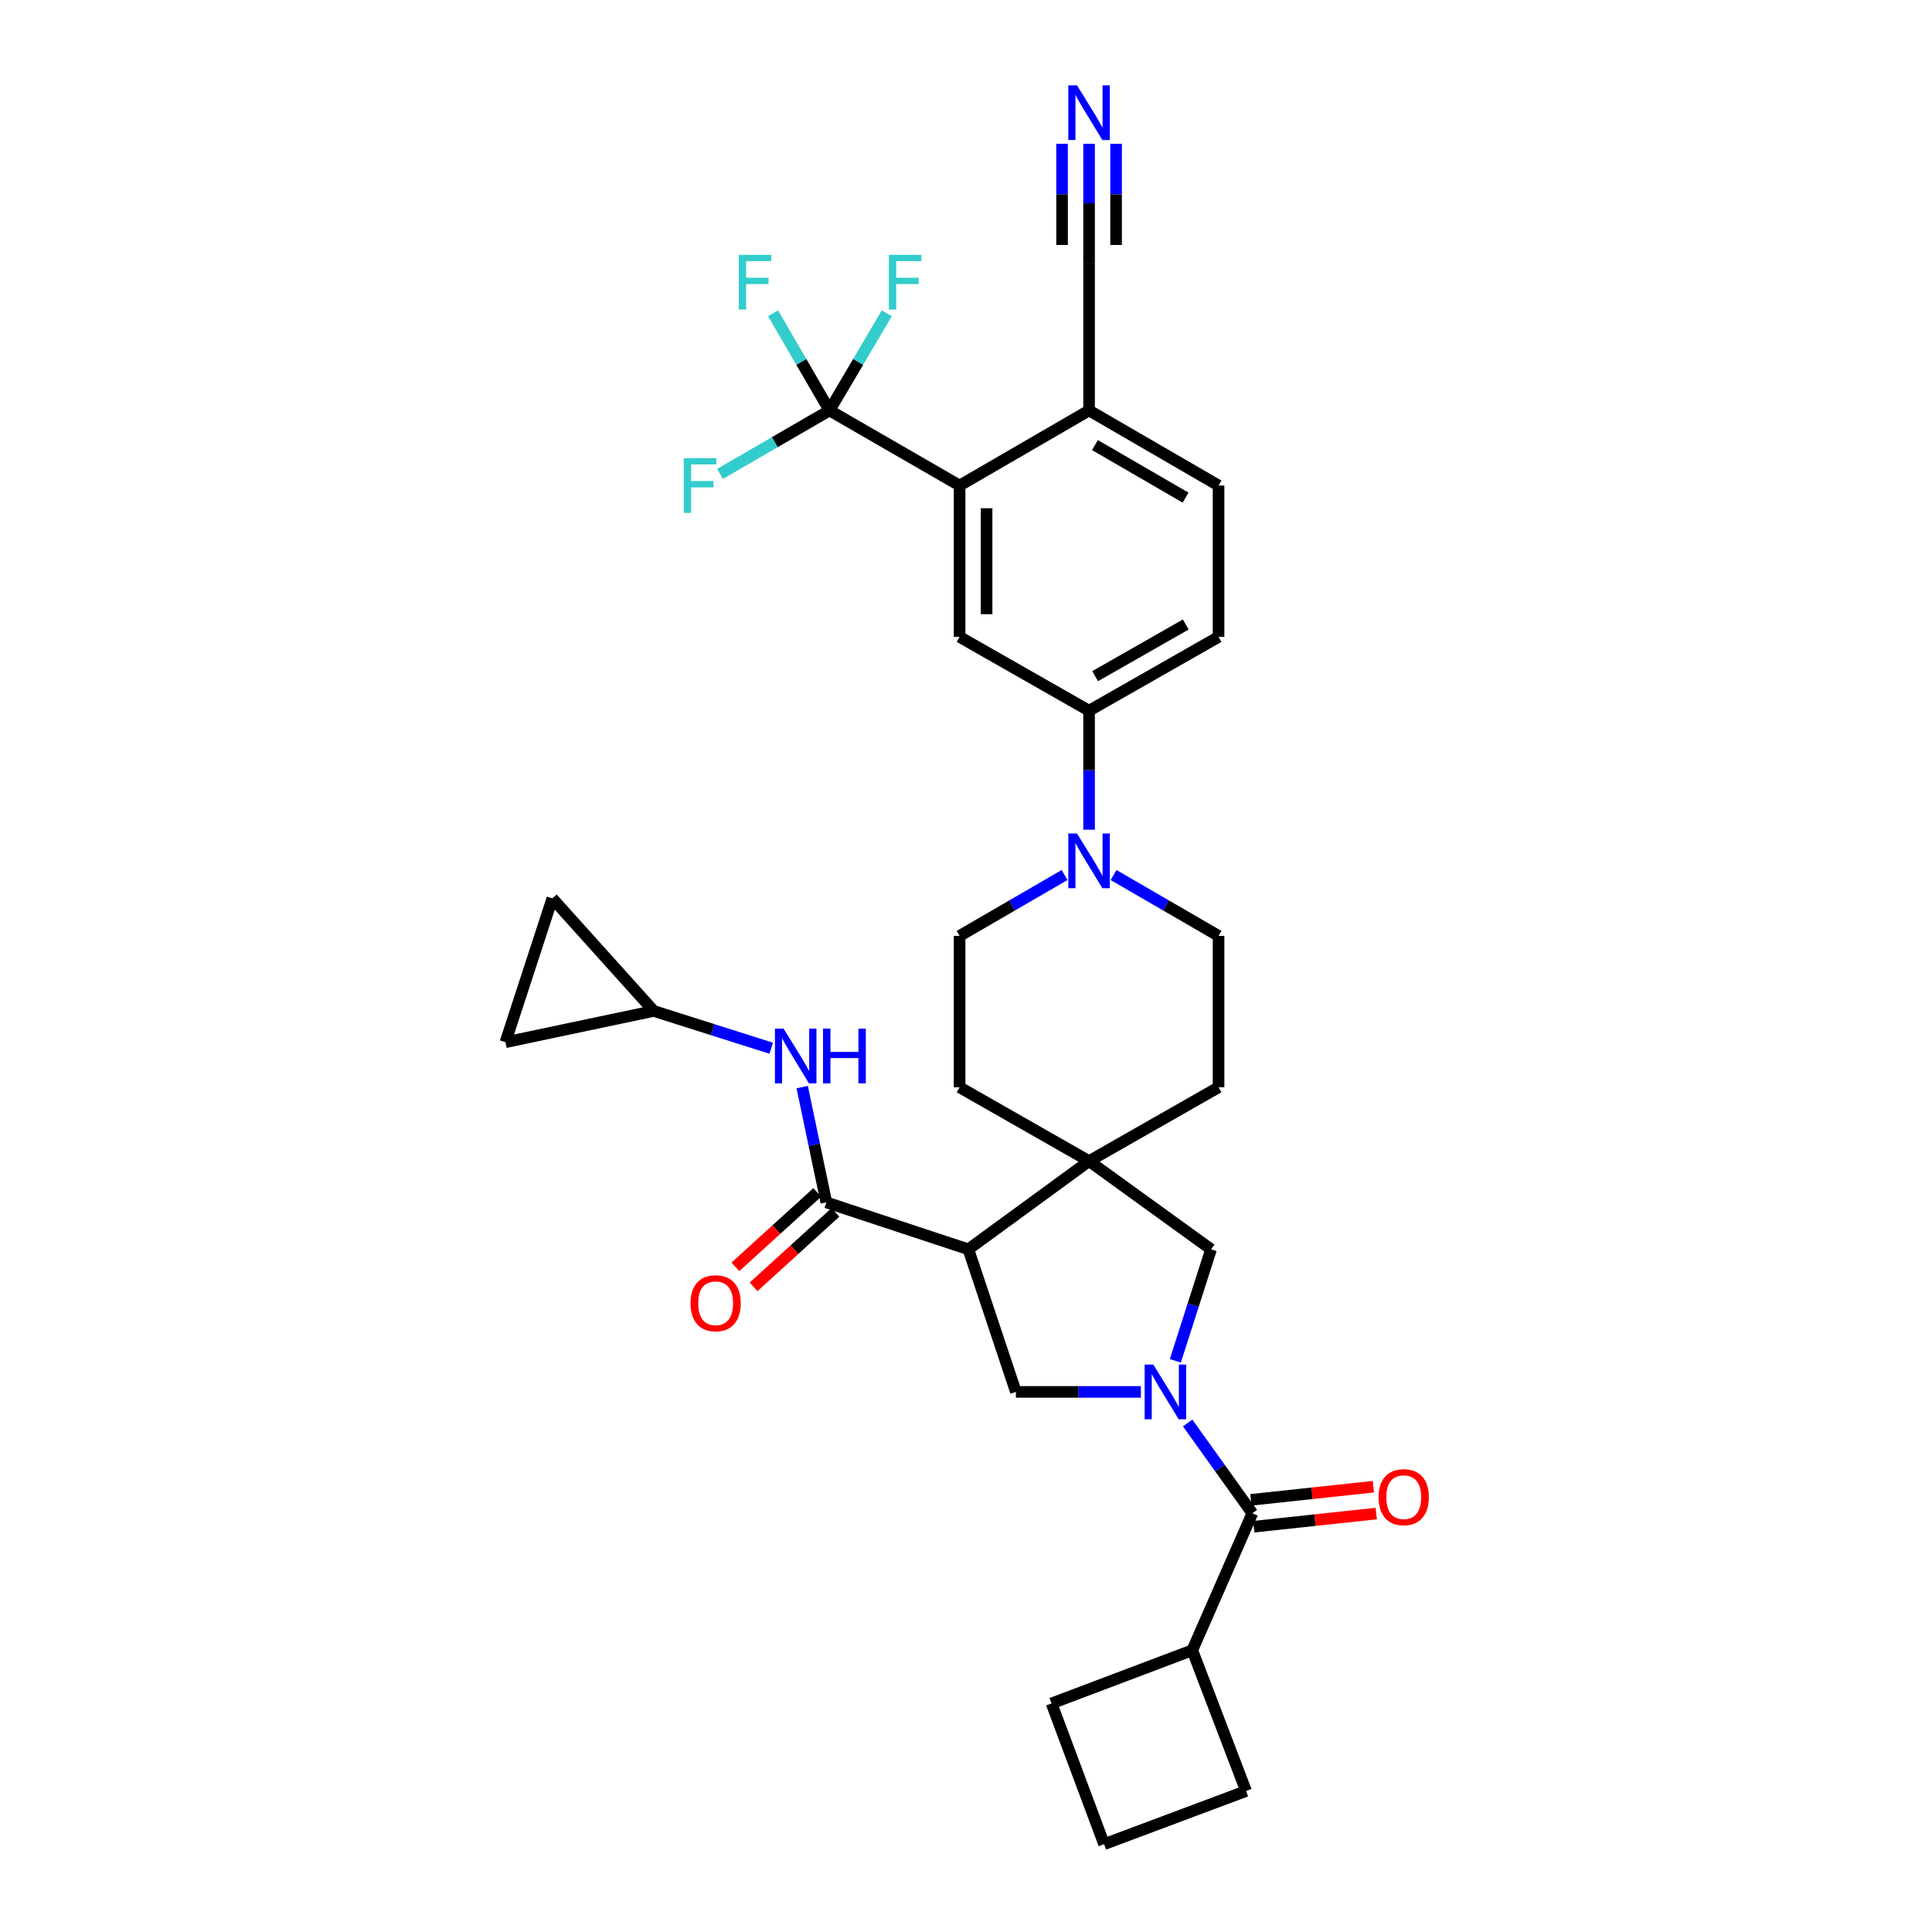 <?xml version='1.0' encoding='iso-8859-1'?>
<svg version='1.1' baseProfile='full'
              xmlns='http://www.w3.org/2000/svg'
                      xmlns:rdkit='http://www.rdkit.org/xml'
                      xmlns:xlink='http://www.w3.org/1999/xlink'
                  xml:space='preserve'
width='1000px' height='1000px' viewBox='0 0 1000 1000'>
<!-- END OF HEADER -->
<rect style='opacity:1.0;fill:#FFFFFF;stroke:none' width='1000' height='1000' x='0' y='0'> </rect>
<path class='bond-3' d='M 614.733,736.542 L 631.472,759.907' style='fill:none;fill-rule:evenodd;stroke:#0000FF;stroke-width:6px;stroke-linecap:butt;stroke-linejoin:miter;stroke-opacity:1' />
<path class='bond-3' d='M 631.472,759.907 L 648.212,783.272' style='fill:none;fill-rule:evenodd;stroke:#000000;stroke-width:6px;stroke-linecap:butt;stroke-linejoin:miter;stroke-opacity:1' />
<path class='bond-4' d='M 590.529,720.45 L 558.175,720.45' style='fill:none;fill-rule:evenodd;stroke:#0000FF;stroke-width:6px;stroke-linecap:butt;stroke-linejoin:miter;stroke-opacity:1' />
<path class='bond-4' d='M 558.175,720.45 L 525.822,720.45' style='fill:none;fill-rule:evenodd;stroke:#000000;stroke-width:6px;stroke-linecap:butt;stroke-linejoin:miter;stroke-opacity:1' />
<path class='bond-8' d='M 608.359,704.352 L 617.6,675.496' style='fill:none;fill-rule:evenodd;stroke:#0000FF;stroke-width:6px;stroke-linecap:butt;stroke-linejoin:miter;stroke-opacity:1' />
<path class='bond-8' d='M 617.6,675.496 L 626.842,646.639' style='fill:none;fill-rule:evenodd;stroke:#000000;stroke-width:6px;stroke-linecap:butt;stroke-linejoin:miter;stroke-opacity:1' />
<path class='bond-0' d='M 501.221,646.639 L 525.822,720.45' style='fill:none;fill-rule:evenodd;stroke:#000000;stroke-width:6px;stroke-linecap:butt;stroke-linejoin:miter;stroke-opacity:1' />
<path class='bond-2' d='M 501.221,646.639 L 427.713,622.357' style='fill:none;fill-rule:evenodd;stroke:#000000;stroke-width:6px;stroke-linecap:butt;stroke-linejoin:miter;stroke-opacity:1' />
<path class='bond-33' d='M 501.221,646.639 L 563.701,600.987' style='fill:none;fill-rule:evenodd;stroke:#000000;stroke-width:6px;stroke-linecap:butt;stroke-linejoin:miter;stroke-opacity:1' />
<path class='bond-1' d='M 563.701,600.987 L 626.842,646.639' style='fill:none;fill-rule:evenodd;stroke:#000000;stroke-width:6px;stroke-linecap:butt;stroke-linejoin:miter;stroke-opacity:1' />
<path class='bond-18' d='M 563.701,600.987 L 630.724,562.773' style='fill:none;fill-rule:evenodd;stroke:#000000;stroke-width:6px;stroke-linecap:butt;stroke-linejoin:miter;stroke-opacity:1' />
<path class='bond-19' d='M 563.701,600.987 L 496.686,562.773' style='fill:none;fill-rule:evenodd;stroke:#000000;stroke-width:6px;stroke-linecap:butt;stroke-linejoin:miter;stroke-opacity:1' />
<path class='bond-10' d='M 427.713,622.357 L 421.466,592.517' style='fill:none;fill-rule:evenodd;stroke:#000000;stroke-width:6px;stroke-linecap:butt;stroke-linejoin:miter;stroke-opacity:1' />
<path class='bond-10' d='M 421.466,592.517 L 415.219,562.678' style='fill:none;fill-rule:evenodd;stroke:#0000FF;stroke-width:6px;stroke-linecap:butt;stroke-linejoin:miter;stroke-opacity:1' />
<path class='bond-20' d='M 423.011,617.187 L 401.829,636.455' style='fill:none;fill-rule:evenodd;stroke:#000000;stroke-width:6px;stroke-linecap:butt;stroke-linejoin:miter;stroke-opacity:1' />
<path class='bond-20' d='M 401.829,636.455 L 380.646,655.722' style='fill:none;fill-rule:evenodd;stroke:#FF0000;stroke-width:6px;stroke-linecap:butt;stroke-linejoin:miter;stroke-opacity:1' />
<path class='bond-20' d='M 432.416,627.527 L 411.234,646.795' style='fill:none;fill-rule:evenodd;stroke:#000000;stroke-width:6px;stroke-linecap:butt;stroke-linejoin:miter;stroke-opacity:1' />
<path class='bond-20' d='M 411.234,646.795 L 390.052,666.062' style='fill:none;fill-rule:evenodd;stroke:#FF0000;stroke-width:6px;stroke-linecap:butt;stroke-linejoin:miter;stroke-opacity:1' />
<path class='bond-23' d='M 648.959,790.221 L 680.65,786.816' style='fill:none;fill-rule:evenodd;stroke:#000000;stroke-width:6px;stroke-linecap:butt;stroke-linejoin:miter;stroke-opacity:1' />
<path class='bond-23' d='M 680.65,786.816 L 712.341,783.411' style='fill:none;fill-rule:evenodd;stroke:#FF0000;stroke-width:6px;stroke-linecap:butt;stroke-linejoin:miter;stroke-opacity:1' />
<path class='bond-23' d='M 647.465,776.323 L 679.157,772.918' style='fill:none;fill-rule:evenodd;stroke:#000000;stroke-width:6px;stroke-linecap:butt;stroke-linejoin:miter;stroke-opacity:1' />
<path class='bond-23' d='M 679.157,772.918 L 710.848,769.513' style='fill:none;fill-rule:evenodd;stroke:#FF0000;stroke-width:6px;stroke-linecap:butt;stroke-linejoin:miter;stroke-opacity:1' />
<path class='bond-25' d='M 648.212,783.272 L 617.127,854.17' style='fill:none;fill-rule:evenodd;stroke:#000000;stroke-width:6px;stroke-linecap:butt;stroke-linejoin:miter;stroke-opacity:1' />
<path class='bond-5' d='M 429.344,212.445 L 496.686,251.311' style='fill:none;fill-rule:evenodd;stroke:#000000;stroke-width:6px;stroke-linecap:butt;stroke-linejoin:miter;stroke-opacity:1' />
<path class='bond-27' d='M 429.344,212.445 L 401.011,228.875' style='fill:none;fill-rule:evenodd;stroke:#000000;stroke-width:6px;stroke-linecap:butt;stroke-linejoin:miter;stroke-opacity:1' />
<path class='bond-27' d='M 401.011,228.875 L 372.678,245.305' style='fill:none;fill-rule:evenodd;stroke:#33CCCC;stroke-width:6px;stroke-linecap:butt;stroke-linejoin:miter;stroke-opacity:1' />
<path class='bond-28' d='M 429.344,212.445 L 414.743,187.299' style='fill:none;fill-rule:evenodd;stroke:#000000;stroke-width:6px;stroke-linecap:butt;stroke-linejoin:miter;stroke-opacity:1' />
<path class='bond-28' d='M 414.743,187.299 L 400.141,162.153' style='fill:none;fill-rule:evenodd;stroke:#33CCCC;stroke-width:6px;stroke-linecap:butt;stroke-linejoin:miter;stroke-opacity:1' />
<path class='bond-29' d='M 429.344,212.445 L 444.179,187.303' style='fill:none;fill-rule:evenodd;stroke:#000000;stroke-width:6px;stroke-linecap:butt;stroke-linejoin:miter;stroke-opacity:1' />
<path class='bond-29' d='M 444.179,187.303 L 459.013,162.16' style='fill:none;fill-rule:evenodd;stroke:#33CCCC;stroke-width:6px;stroke-linecap:butt;stroke-linejoin:miter;stroke-opacity:1' />
<path class='bond-6' d='M 496.686,251.311 L 496.686,329.656' style='fill:none;fill-rule:evenodd;stroke:#000000;stroke-width:6px;stroke-linecap:butt;stroke-linejoin:miter;stroke-opacity:1' />
<path class='bond-6' d='M 510.663,263.062 L 510.663,317.904' style='fill:none;fill-rule:evenodd;stroke:#000000;stroke-width:6px;stroke-linecap:butt;stroke-linejoin:miter;stroke-opacity:1' />
<path class='bond-37' d='M 496.686,251.311 L 563.701,212.445' style='fill:none;fill-rule:evenodd;stroke:#000000;stroke-width:6px;stroke-linecap:butt;stroke-linejoin:miter;stroke-opacity:1' />
<path class='bond-7' d='M 551.024,452.912 L 523.855,468.666' style='fill:none;fill-rule:evenodd;stroke:#0000FF;stroke-width:6px;stroke-linecap:butt;stroke-linejoin:miter;stroke-opacity:1' />
<path class='bond-7' d='M 523.855,468.666 L 496.686,484.42' style='fill:none;fill-rule:evenodd;stroke:#000000;stroke-width:6px;stroke-linecap:butt;stroke-linejoin:miter;stroke-opacity:1' />
<path class='bond-11' d='M 563.701,429.459 L 563.701,398.657' style='fill:none;fill-rule:evenodd;stroke:#0000FF;stroke-width:6px;stroke-linecap:butt;stroke-linejoin:miter;stroke-opacity:1' />
<path class='bond-11' d='M 563.701,398.657 L 563.701,367.854' style='fill:none;fill-rule:evenodd;stroke:#000000;stroke-width:6px;stroke-linecap:butt;stroke-linejoin:miter;stroke-opacity:1' />
<path class='bond-35' d='M 576.378,452.912 L 603.551,468.666' style='fill:none;fill-rule:evenodd;stroke:#0000FF;stroke-width:6px;stroke-linecap:butt;stroke-linejoin:miter;stroke-opacity:1' />
<path class='bond-35' d='M 603.551,468.666 L 630.724,484.42' style='fill:none;fill-rule:evenodd;stroke:#000000;stroke-width:6px;stroke-linecap:butt;stroke-linejoin:miter;stroke-opacity:1' />
<path class='bond-9' d='M 496.686,329.656 L 563.701,367.854' style='fill:none;fill-rule:evenodd;stroke:#000000;stroke-width:6px;stroke-linecap:butt;stroke-linejoin:miter;stroke-opacity:1' />
<path class='bond-13' d='M 399.181,542.564 L 368.769,532.917' style='fill:none;fill-rule:evenodd;stroke:#0000FF;stroke-width:6px;stroke-linecap:butt;stroke-linejoin:miter;stroke-opacity:1' />
<path class='bond-13' d='M 368.769,532.917 L 338.357,523.27' style='fill:none;fill-rule:evenodd;stroke:#000000;stroke-width:6px;stroke-linecap:butt;stroke-linejoin:miter;stroke-opacity:1' />
<path class='bond-24' d='M 563.701,367.854 L 630.724,329.656' style='fill:none;fill-rule:evenodd;stroke:#000000;stroke-width:6px;stroke-linecap:butt;stroke-linejoin:miter;stroke-opacity:1' />
<path class='bond-24' d='M 566.834,349.98 L 613.75,323.241' style='fill:none;fill-rule:evenodd;stroke:#000000;stroke-width:6px;stroke-linecap:butt;stroke-linejoin:miter;stroke-opacity:1' />
<path class='bond-12' d='M 563.701,74.427 L 563.701,105.23' style='fill:none;fill-rule:evenodd;stroke:#0000FF;stroke-width:6px;stroke-linecap:butt;stroke-linejoin:miter;stroke-opacity:1' />
<path class='bond-12' d='M 563.701,105.23 L 563.701,136.033' style='fill:none;fill-rule:evenodd;stroke:#000000;stroke-width:6px;stroke-linecap:butt;stroke-linejoin:miter;stroke-opacity:1' />
<path class='bond-12' d='M 549.723,74.427 L 549.723,100.61' style='fill:none;fill-rule:evenodd;stroke:#0000FF;stroke-width:6px;stroke-linecap:butt;stroke-linejoin:miter;stroke-opacity:1' />
<path class='bond-12' d='M 549.723,100.61 L 549.723,126.792' style='fill:none;fill-rule:evenodd;stroke:#000000;stroke-width:6px;stroke-linecap:butt;stroke-linejoin:miter;stroke-opacity:1' />
<path class='bond-12' d='M 577.679,74.427 L 577.679,100.61' style='fill:none;fill-rule:evenodd;stroke:#0000FF;stroke-width:6px;stroke-linecap:butt;stroke-linejoin:miter;stroke-opacity:1' />
<path class='bond-12' d='M 577.679,100.61 L 577.679,126.792' style='fill:none;fill-rule:evenodd;stroke:#000000;stroke-width:6px;stroke-linecap:butt;stroke-linejoin:miter;stroke-opacity:1' />
<path class='bond-16' d='M 338.357,523.27 L 285.902,464.999' style='fill:none;fill-rule:evenodd;stroke:#000000;stroke-width:6px;stroke-linecap:butt;stroke-linejoin:miter;stroke-opacity:1' />
<path class='bond-17' d='M 338.357,523.27 L 261.619,539.454' style='fill:none;fill-rule:evenodd;stroke:#000000;stroke-width:6px;stroke-linecap:butt;stroke-linejoin:miter;stroke-opacity:1' />
<path class='bond-14' d='M 563.701,136.033 L 563.701,212.445' style='fill:none;fill-rule:evenodd;stroke:#000000;stroke-width:6px;stroke-linecap:butt;stroke-linejoin:miter;stroke-opacity:1' />
<path class='bond-15' d='M 563.701,212.445 L 630.724,251.311' style='fill:none;fill-rule:evenodd;stroke:#000000;stroke-width:6px;stroke-linecap:butt;stroke-linejoin:miter;stroke-opacity:1' />
<path class='bond-15' d='M 566.743,230.366 L 613.659,257.572' style='fill:none;fill-rule:evenodd;stroke:#000000;stroke-width:6px;stroke-linecap:butt;stroke-linejoin:miter;stroke-opacity:1' />
<path class='bond-36' d='M 285.902,464.999 L 261.619,539.454' style='fill:none;fill-rule:evenodd;stroke:#000000;stroke-width:6px;stroke-linecap:butt;stroke-linejoin:miter;stroke-opacity:1' />
<path class='bond-22' d='M 630.724,562.773 L 630.724,484.42' style='fill:none;fill-rule:evenodd;stroke:#000000;stroke-width:6px;stroke-linecap:butt;stroke-linejoin:miter;stroke-opacity:1' />
<path class='bond-21' d='M 496.686,562.773 L 496.686,484.42' style='fill:none;fill-rule:evenodd;stroke:#000000;stroke-width:6px;stroke-linecap:butt;stroke-linejoin:miter;stroke-opacity:1' />
<path class='bond-26' d='M 630.724,329.656 L 630.724,251.311' style='fill:none;fill-rule:evenodd;stroke:#000000;stroke-width:6px;stroke-linecap:butt;stroke-linejoin:miter;stroke-opacity:1' />
<path class='bond-31' d='M 617.127,854.17 L 544.28,881.698' style='fill:none;fill-rule:evenodd;stroke:#000000;stroke-width:6px;stroke-linecap:butt;stroke-linejoin:miter;stroke-opacity:1' />
<path class='bond-32' d='M 617.127,854.17 L 644.966,927.025' style='fill:none;fill-rule:evenodd;stroke:#000000;stroke-width:6px;stroke-linecap:butt;stroke-linejoin:miter;stroke-opacity:1' />
<path class='bond-30' d='M 571.474,954.545 L 644.966,927.025' style='fill:none;fill-rule:evenodd;stroke:#000000;stroke-width:6px;stroke-linecap:butt;stroke-linejoin:miter;stroke-opacity:1' />
<path class='bond-34' d='M 571.474,954.545 L 544.28,881.698' style='fill:none;fill-rule:evenodd;stroke:#000000;stroke-width:6px;stroke-linecap:butt;stroke-linejoin:miter;stroke-opacity:1' />
<path  class='atom-0' d='M 596.944 706.29
L 606.224 721.29
Q 607.144 722.77, 608.624 725.45
Q 610.104 728.13, 610.184 728.29
L 610.184 706.29
L 613.944 706.29
L 613.944 734.61
L 610.064 734.61
L 600.104 718.21
Q 598.944 716.29, 597.704 714.09
Q 596.504 711.89, 596.144 711.21
L 596.144 734.61
L 592.464 734.61
L 592.464 706.29
L 596.944 706.29
' fill='#0000FF'/>
<path  class='atom-8' d='M 557.441 431.402
L 566.721 446.402
Q 567.641 447.882, 569.121 450.562
Q 570.601 453.242, 570.681 453.402
L 570.681 431.402
L 574.441 431.402
L 574.441 459.722
L 570.561 459.722
L 560.601 443.322
Q 559.441 441.402, 558.201 439.202
Q 557.001 437.002, 556.641 436.322
L 556.641 459.722
L 552.961 459.722
L 552.961 431.402
L 557.441 431.402
' fill='#0000FF'/>
<path  class='atom-11' d='M 405.589 532.422
L 414.869 547.422
Q 415.789 548.902, 417.269 551.582
Q 418.749 554.262, 418.829 554.422
L 418.829 532.422
L 422.589 532.422
L 422.589 560.742
L 418.709 560.742
L 408.749 544.342
Q 407.589 542.422, 406.349 540.222
Q 405.149 538.022, 404.789 537.342
L 404.789 560.742
L 401.109 560.742
L 401.109 532.422
L 405.589 532.422
' fill='#0000FF'/>
<path  class='atom-11' d='M 425.989 532.422
L 429.829 532.422
L 429.829 544.462
L 444.309 544.462
L 444.309 532.422
L 448.149 532.422
L 448.149 560.742
L 444.309 560.742
L 444.309 547.662
L 429.829 547.662
L 429.829 560.742
L 425.989 560.742
L 425.989 532.422
' fill='#0000FF'/>
<path  class='atom-13' d='M 557.441 44.165
L 566.721 59.165
Q 567.641 60.645, 569.121 63.325
Q 570.601 66.005, 570.681 66.165
L 570.681 44.165
L 574.441 44.165
L 574.441 72.485
L 570.561 72.485
L 560.601 56.085
Q 559.441 54.165, 558.201 51.965
Q 557.001 49.765, 556.641 49.085
L 556.641 72.485
L 552.961 72.485
L 552.961 44.165
L 557.441 44.165
' fill='#0000FF'/>
<path  class='atom-21' d='M 357.412 674.558
Q 357.412 667.758, 360.772 663.958
Q 364.132 660.158, 370.412 660.158
Q 376.692 660.158, 380.052 663.958
Q 383.412 667.758, 383.412 674.558
Q 383.412 681.438, 380.012 685.358
Q 376.612 689.238, 370.412 689.238
Q 364.172 689.238, 360.772 685.358
Q 357.412 681.478, 357.412 674.558
M 370.412 686.038
Q 374.732 686.038, 377.052 683.158
Q 379.412 680.238, 379.412 674.558
Q 379.412 668.998, 377.052 666.198
Q 374.732 663.358, 370.412 663.358
Q 366.092 663.358, 363.732 666.158
Q 361.412 668.958, 361.412 674.558
Q 361.412 680.278, 363.732 683.158
Q 366.092 686.038, 370.412 686.038
' fill='#FF0000'/>
<path  class='atom-24' d='M 713.565 774.934
Q 713.565 768.134, 716.925 764.334
Q 720.285 760.534, 726.565 760.534
Q 732.845 760.534, 736.205 764.334
Q 739.565 768.134, 739.565 774.934
Q 739.565 781.814, 736.165 785.734
Q 732.765 789.614, 726.565 789.614
Q 720.325 789.614, 716.925 785.734
Q 713.565 781.854, 713.565 774.934
M 726.565 786.414
Q 730.885 786.414, 733.205 783.534
Q 735.565 780.614, 735.565 774.934
Q 735.565 769.374, 733.205 766.574
Q 730.885 763.734, 726.565 763.734
Q 722.245 763.734, 719.885 766.534
Q 717.565 769.334, 717.565 774.934
Q 717.565 780.654, 719.885 783.534
Q 722.245 786.414, 726.565 786.414
' fill='#FF0000'/>
<path  class='atom-28' d='M 353.901 237.151
L 370.741 237.151
L 370.741 240.391
L 357.701 240.391
L 357.701 248.991
L 369.301 248.991
L 369.301 252.271
L 357.701 252.271
L 357.701 265.471
L 353.901 265.471
L 353.901 237.151
' fill='#33CCCC'/>
<path  class='atom-29' d='M 382.384 131.914
L 399.224 131.914
L 399.224 135.154
L 386.184 135.154
L 386.184 143.754
L 397.784 143.754
L 397.784 147.034
L 386.184 147.034
L 386.184 160.234
L 382.384 160.234
L 382.384 131.914
' fill='#33CCCC'/>
<path  class='atom-30' d='M 460.085 131.914
L 476.925 131.914
L 476.925 135.154
L 463.885 135.154
L 463.885 143.754
L 475.485 143.754
L 475.485 147.034
L 463.885 147.034
L 463.885 160.234
L 460.085 160.234
L 460.085 131.914
' fill='#33CCCC'/>
</svg>

